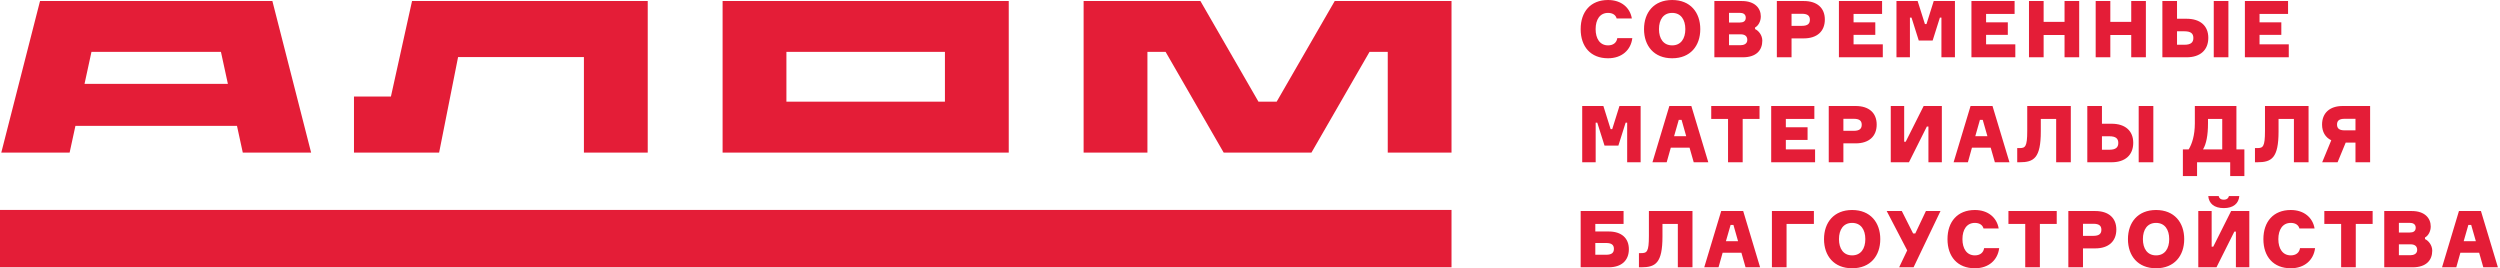 <svg width="1081" height="116" viewBox="0 0 1081 116" fill="none" xmlns="http://www.w3.org/2000/svg">
<path fill-rule="evenodd" clip-rule="evenodd" d="M408.588 22.44H340.046V43.969H408.588V22.44ZM627.635 115.578H0V90.783H627.635V115.578ZM36.549 36.26H98.537L95.537 22.44H39.548L36.549 36.26ZM102.469 54.412H32.616L30.105 65.987H0.555L17.308 0.444H117.777L134.53 65.987H104.98L102.469 54.412ZM280.08 65.987H252.485V24.684H198.073L189.875 65.987H153.06V41.748H169.034L178.166 0.444H280.08V65.987ZM468.555 0.444H519.056L544.162 43.969H552.028L577.134 0.444H627.635V65.987H600.063V22.44H592.175L567.069 65.987H529.121L504.015 22.44H496.149V65.987H468.555V0.444ZM436.183 0.444H312.451V65.987H436.183V0.444Z" fill="#E41D37"/>
<path d="M1067.32 97.248H1068.54L1070.56 104.291H1065.3L1067.32 97.248ZM1073.78 115.578H1080.09L1072.76 91.249H1063.25L1055.94 115.578H1062.1L1063.87 109.268H1071.98L1073.78 115.578ZM1042.23 110.357H1037.28V105.646H1042.32C1043.92 105.646 1045.19 106.269 1045.19 108.068C1045.19 109.801 1043.66 110.357 1042.23 110.357ZM1037.28 96.359H1041.95C1043.32 96.359 1044.55 96.87 1044.55 98.47C1044.55 100.07 1043.39 100.536 1042.01 100.536H1037.28V96.359ZM1048.57 103.38V102.691C1049.97 101.936 1051.05 100.07 1051.05 97.915C1051.05 94.315 1048.43 91.249 1042.88 91.249H1030.95V115.578H1043.26C1049.1 115.578 1051.7 112.512 1051.7 108.379C1051.7 106.024 1050.06 104.047 1048.57 103.38ZM1025.93 91.249H1005.04V96.826H1012.31V115.578H1018.64V96.826H1025.93V91.249ZM994.533 107.291C994.221 109.335 992.688 110.423 990.533 110.423C987.001 110.423 985.156 107.491 985.156 103.402C985.156 99.292 987.001 96.382 990.533 96.382C992.422 96.382 993.844 97.204 994.266 98.781H1000.82C1000.04 94.115 996.266 90.805 990.533 90.805C983.024 90.805 978.691 95.848 978.691 103.402C978.691 110.979 983.024 116 990.533 116C996.51 116 1000.42 112.423 1001.04 107.291H994.533ZM961.561 89.983C965.716 89.983 968.004 87.983 968.271 84.784H963.783C963.605 85.584 963.027 86.339 961.561 86.339C960.095 86.339 959.517 85.584 959.361 84.784H954.851C955.14 88.005 957.406 89.983 961.561 89.983ZM950.541 91.249V115.578H958.406L966.138 100.136H966.804V115.578H972.603V91.249H964.738L957.006 106.668H956.318V91.249H950.541ZM932.278 110.423C928.501 110.423 926.59 107.491 926.59 103.402C926.59 99.292 928.501 96.382 932.278 96.382C936.077 96.382 937.966 99.314 937.966 103.402C937.966 107.491 936.077 110.423 932.278 110.423ZM932.278 90.805C924.413 90.805 920.125 96.182 920.125 103.402C920.125 110.623 924.413 116 932.278 116C940.165 116 944.453 110.623 944.453 103.402C944.453 96.182 940.165 90.805 932.278 90.805ZM905.194 101.98H900.684V96.759H905.194C907.682 96.759 908.638 97.648 908.638 99.359C908.638 101.047 907.682 101.98 905.194 101.98ZM905.994 91.249H894.352V115.578H900.684V107.402H905.994C911.726 107.402 915.103 104.358 915.103 99.248C915.103 94.204 911.726 91.249 905.994 91.249ZM889.33 91.249H868.446V96.826H875.711V115.578H882.043V96.826H889.33V91.249ZM857.936 107.291C857.625 109.335 856.092 110.423 853.937 110.423C850.405 110.423 848.56 107.491 848.56 103.402C848.56 99.292 850.405 96.382 853.937 96.382C855.826 96.382 857.248 97.204 857.67 98.781H864.224C863.446 94.115 859.669 90.805 853.937 90.805C846.428 90.805 842.095 95.848 842.095 103.402C842.095 110.979 846.428 116 853.937 116C859.914 116 863.824 112.423 864.446 107.291H857.936ZM827.231 100.958L822.343 91.249H815.811L824.676 108.268L821.188 115.578H827.431L839.073 91.249H832.763L828.164 100.958H827.231ZM800.858 110.423C797.081 110.423 795.171 107.491 795.171 103.402C795.171 99.292 797.081 96.382 800.858 96.382C804.658 96.382 806.568 99.314 806.568 103.402C806.568 107.491 804.658 110.423 800.858 110.423ZM800.858 90.805C792.993 90.805 788.705 96.182 788.705 103.402C788.705 110.623 792.993 116 800.858 116C808.746 116 813.034 110.623 813.034 103.402C813.034 96.182 808.746 90.805 800.858 90.805ZM772.508 96.826H784.328V91.249H766.176V115.578H772.508V96.826ZM748.313 97.248H749.535L751.535 104.291H746.291L748.313 97.248ZM754.778 115.578H761.066L753.756 91.249H744.247L736.915 115.578H743.092L744.869 109.268H752.979L754.778 115.578ZM708.676 115.578H709.654C715.853 115.578 718.852 113.8 718.852 102.225V96.826H725.495V115.578H731.827V91.249H712.986V102.047C712.986 108.957 712.098 109.446 709.609 109.446H708.676V115.578ZM694.479 110.157H689.813V105.069H694.479C696.923 105.069 697.856 105.957 697.856 107.602C697.856 109.268 696.923 110.157 694.479 110.157ZM689.813 96.826H702.033V91.249H683.481V115.578H695.59C701.122 115.578 704.321 112.645 704.321 107.757C704.321 102.958 701.122 100.092 695.59 100.092H689.813V96.826ZM1010.53 53.856C1010.53 52.19 1011.46 51.368 1013.82 51.368H1018.51V56.367H1013.82C1011.46 56.367 1010.53 55.478 1010.53 53.856ZM1004.06 53.856C1004.06 57.056 1005.49 59.411 1008.04 60.655L1004.11 70.164H1010.77L1014.28 61.655H1018.51V70.164H1024.84V45.836H1012.95C1007.37 45.836 1004.06 48.88 1004.06 53.856ZM975.047 70.164H976.047C982.246 70.164 985.245 68.387 985.245 56.811V51.435H991.889V70.164H998.221V45.836H979.38V56.634C979.38 63.566 978.491 64.032 976.003 64.032H975.047V70.164ZM960.895 64.588H952.585C953.985 62.299 954.74 58.544 954.74 53.279V51.435H960.895V64.588ZM964.338 70.164V76.119H970.47V64.588H967.027V45.836H949.052V53.279C949.052 58.544 947.808 62.299 946.386 64.588H943.876V76.119H950.008V70.164H964.338ZM931.1 45.836H924.768V70.164H931.1V45.836ZM912.082 64.743H908.882V58.922H912.082C914.881 58.922 915.948 59.922 915.948 61.81C915.948 63.721 914.881 64.743 912.082 64.743ZM913.037 53.501H908.882V45.836H902.55V70.164H913.037C918.947 70.164 922.413 67.032 922.413 61.744C922.413 56.567 918.947 53.501 913.037 53.501ZM872.245 70.164H873.245C879.443 70.164 882.443 68.387 882.443 56.811V51.435H889.086V70.164H895.418V45.836H876.577V56.634C876.577 63.566 875.689 64.032 873.2 64.032H872.245V70.164ZM856.115 51.834H857.337L859.358 58.9H854.115L856.115 51.834ZM862.58 70.164H868.89L861.558 45.836H852.071L844.739 70.164H850.916L852.671 63.854H860.78L862.58 70.164ZM817.566 45.836V70.164H825.432L833.163 54.723H833.852V70.164H839.651V45.836H831.786L824.032 61.277H823.365V45.836H817.566ZM801.569 56.567H797.081V51.368H801.569C804.058 51.368 805.013 52.257 805.013 53.945C805.013 55.656 804.058 56.567 801.569 56.567ZM802.392 45.836H790.749V70.164H797.081V61.988H802.392C808.124 61.988 811.479 58.967 811.479 53.856C811.479 48.813 808.124 45.836 802.392 45.836ZM781.595 60.499V55.034H772.197V51.435H784.528V45.836H765.865V70.164H784.839V64.588H772.197V60.499H781.595ZM760.822 45.836H739.937V51.435H747.202V70.164H753.534V51.435H760.822V45.836ZM725.895 51.834H727.117L729.117 58.9H723.873L725.895 51.834ZM732.36 70.164H738.67L731.338 45.836H721.829L714.519 70.164H720.674L722.451 63.854H730.561L732.36 70.164ZM700.256 45.836L697.123 55.834H696.434L693.301 45.836H684.147V70.164H689.969V53.034H690.657L693.79 62.944H699.789L702.922 53.034H703.588V70.164H709.409V45.836H700.256ZM986.445 15.086V9.643H977.025V6.021H989.356V0.444H970.693V24.773H989.667V19.174H977.025V15.086H986.445ZM963.561 0.444H957.229V24.773H963.561V0.444ZM944.542 19.352H941.343V13.531H944.542C947.342 13.531 948.408 14.508 948.408 16.419C948.408 18.33 947.342 19.352 944.542 19.352ZM945.497 8.11H941.343V0.444H935.011V24.773H945.497C951.407 24.773 954.873 21.618 954.873 16.352C954.873 11.176 951.407 8.11 945.497 8.11ZM921.546 0.444V9.443H912.504V0.444H906.172V24.773H912.504V15.13H921.546V24.773H927.879V0.444H921.546ZM892.708 0.444V9.443H883.665V0.444H877.333V24.773H883.665V15.13H892.708V24.773H899.04V0.444H892.708ZM868.179 15.086V9.643H858.781V6.021H871.112V0.444H852.449V24.773H871.423V19.174H858.781V15.086H868.179ZM836.141 0.444L833.008 10.42H832.341L829.186 0.444H820.033V24.773H825.854V7.621H826.542L829.675 17.53H835.674L838.807 7.621H839.473V24.773H845.317V0.444H836.141ZM810.879 15.086V9.643H801.481V6.021H813.812V0.444H795.148V24.773H814.123V19.174H801.481V15.086H810.879ZM779.152 11.176H774.663V5.954H779.152C781.64 5.954 782.595 6.843 782.595 8.554C782.595 10.242 781.64 11.176 779.152 11.176ZM779.974 0.444H768.309V24.773H774.663V16.597H779.974C785.684 16.597 789.061 13.553 789.061 8.443C789.061 3.399 785.684 0.444 779.974 0.444ZM752.557 19.552H747.624V14.842H752.668C754.267 14.842 755.534 15.464 755.534 17.263C755.534 18.996 754.001 19.552 752.557 19.552ZM747.624 5.554H752.29C753.645 5.554 754.867 6.066 754.867 7.665C754.867 9.265 753.712 9.731 752.357 9.731H747.624V5.554ZM758.889 12.575V11.887C760.288 11.131 761.377 9.265 761.377 7.11C761.377 3.51 758.755 0.444 753.201 0.444H741.292V24.773H753.579C759.444 24.773 762.021 21.707 762.021 17.574C762.021 15.219 760.4 13.242 758.889 12.575ZM723.051 19.619C719.252 19.619 717.341 16.686 717.341 12.598C717.341 8.487 719.252 5.577 723.051 5.577C726.828 5.577 728.739 8.509 728.739 12.598C728.739 16.686 726.828 19.619 723.051 19.619ZM723.051 0C715.164 0 710.876 5.377 710.876 12.598C710.876 19.818 715.164 25.195 723.051 25.195C730.916 25.195 735.204 19.818 735.204 12.598C735.204 5.377 730.916 0 723.051 0ZM699.322 16.486C699.011 18.53 697.478 19.619 695.323 19.619C691.79 19.619 689.946 16.686 689.946 12.598C689.946 8.487 691.79 5.577 695.323 5.577C697.189 5.577 698.634 6.399 699.034 7.976H705.61C704.832 3.31 701.055 0 695.323 0C687.791 0 683.481 5.043 683.481 12.598C683.481 20.174 687.791 25.195 695.323 25.195C701.278 25.195 705.21 21.618 705.81 16.486H699.322Z" fill="#E41D37"/>
</svg>
